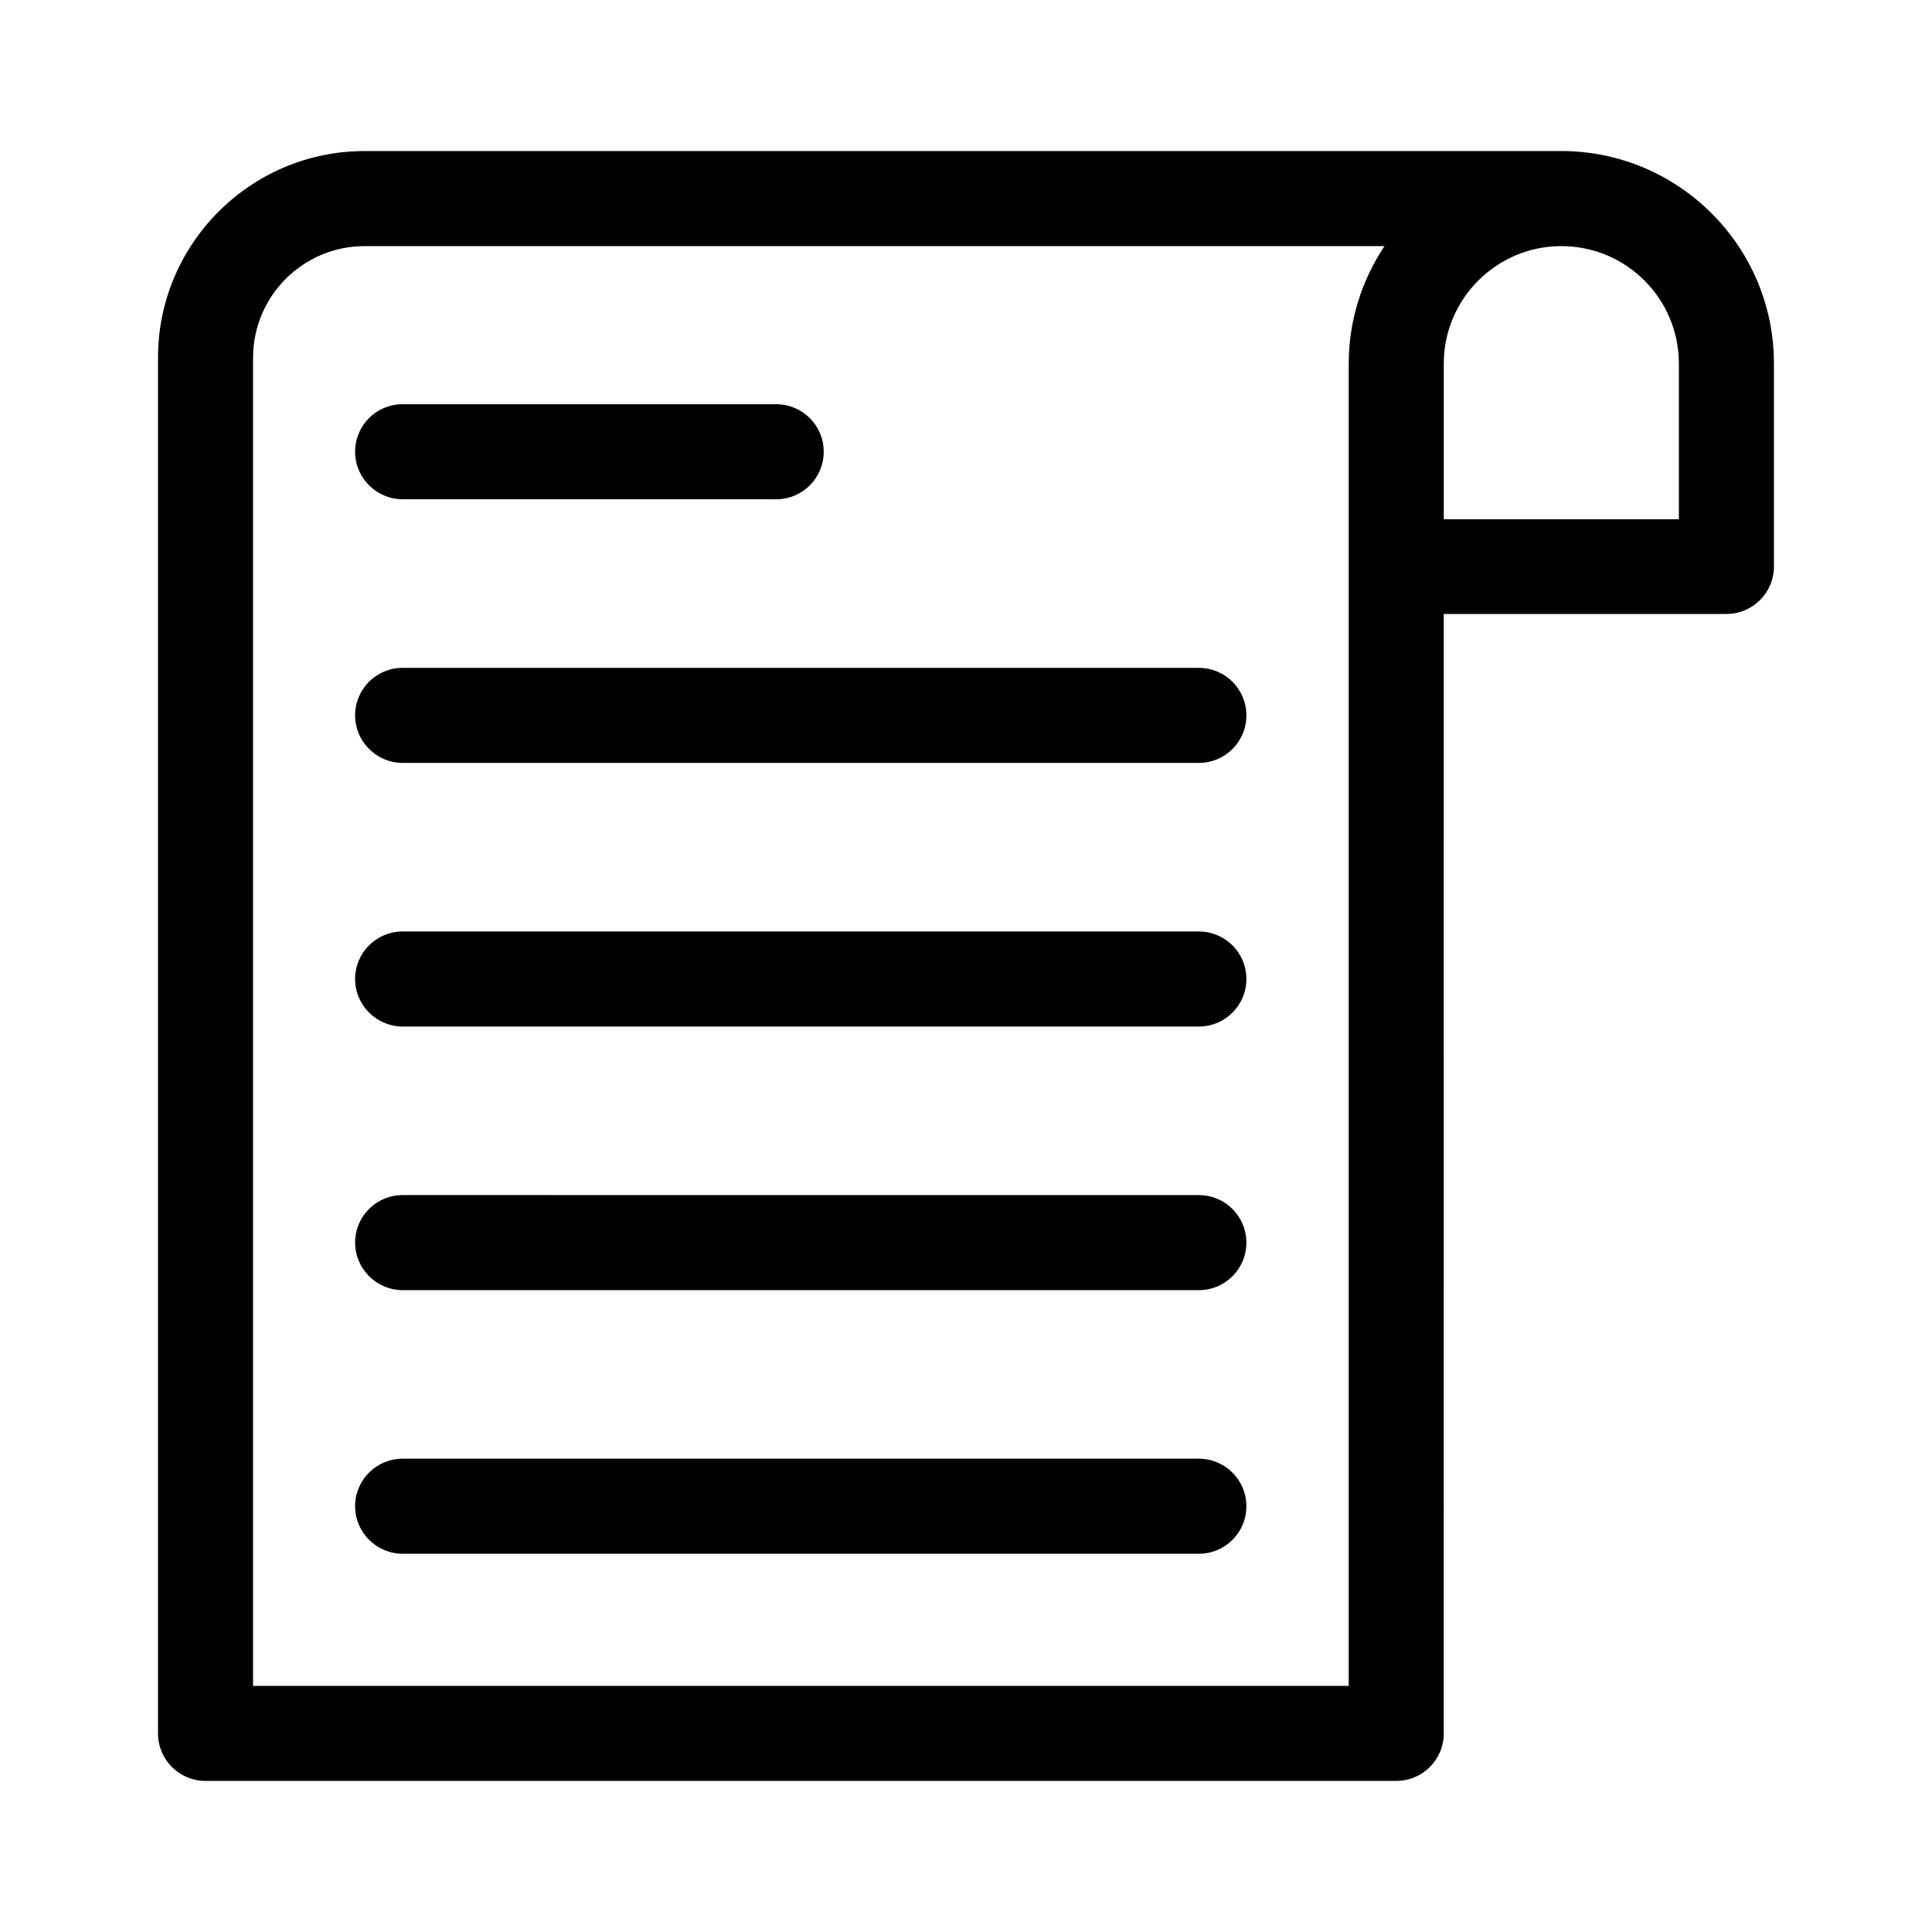 <?xml version="1.0" encoding="UTF-8"?>
<!-- Uploaded to: SVG Repo, www.svgrepo.com, Generator: SVG Repo Mixer Tools -->
<svg fill="#000000" width="800px" height="800px" version="1.1" viewBox="144 144 512 512" xmlns="http://www.w3.org/2000/svg">
 <g>
  <path d="m557.77 184.03h-317.15c-30.23 0-54.746 24.602-54.746 54.746v364.59c0 6.969 5.625 12.594 12.594 12.594h315.55c6.969 0 12.594-5.625 12.594-12.594l0.004-296.66h74.902c6.969 0 12.594-5.625 12.594-12.594v-53.824c0-30.988-25.273-56.262-56.344-56.262zm31.152 56.344v41.227h-62.305v-41.227c0-17.129 13.938-31.152 31.152-31.152 17.215 0 31.152 13.938 31.152 31.152zm-348.3-31.152h270.29c-6.129 9.152-9.488 19.984-9.488 31.152v350.4h-290.36v-351.99c0-16.293 13.266-29.559 29.555-29.559z"/>
  <path d="m250.7 276.31h99c6.969 0 12.594-5.625 12.594-12.594s-5.625-12.594-12.594-12.594l-99-0.004c-6.969 0-12.594 5.625-12.594 12.594 0 6.973 5.707 12.598 12.594 12.598z"/>
  <path d="m250.7 346.18h211.01c6.969 0 12.594-5.625 12.594-12.594s-5.625-12.594-12.594-12.594l-211.01-0.004c-6.969 0-12.594 5.625-12.594 12.594 0 6.973 5.707 12.598 12.594 12.598z"/>
  <path d="m250.7 416.04h211.01c6.969 0 12.594-5.625 12.594-12.594s-5.625-12.594-12.594-12.594h-211.01c-6.969 0-12.594 5.625-12.594 12.594s5.707 12.594 12.594 12.594z"/>
  <path d="m250.7 485.9h211.01c6.969 0 12.594-5.625 12.594-12.594s-5.625-12.594-12.594-12.594l-211.01-0.004c-6.969 0-12.594 5.625-12.594 12.594 0 6.973 5.707 12.598 12.594 12.598z"/>
  <path d="m250.7 555.76h211.01c6.969 0 12.594-5.625 12.594-12.594s-5.625-12.594-12.594-12.594h-211.01c-6.969 0-12.594 5.625-12.594 12.594s5.707 12.594 12.594 12.594z"/>
 </g>
</svg>